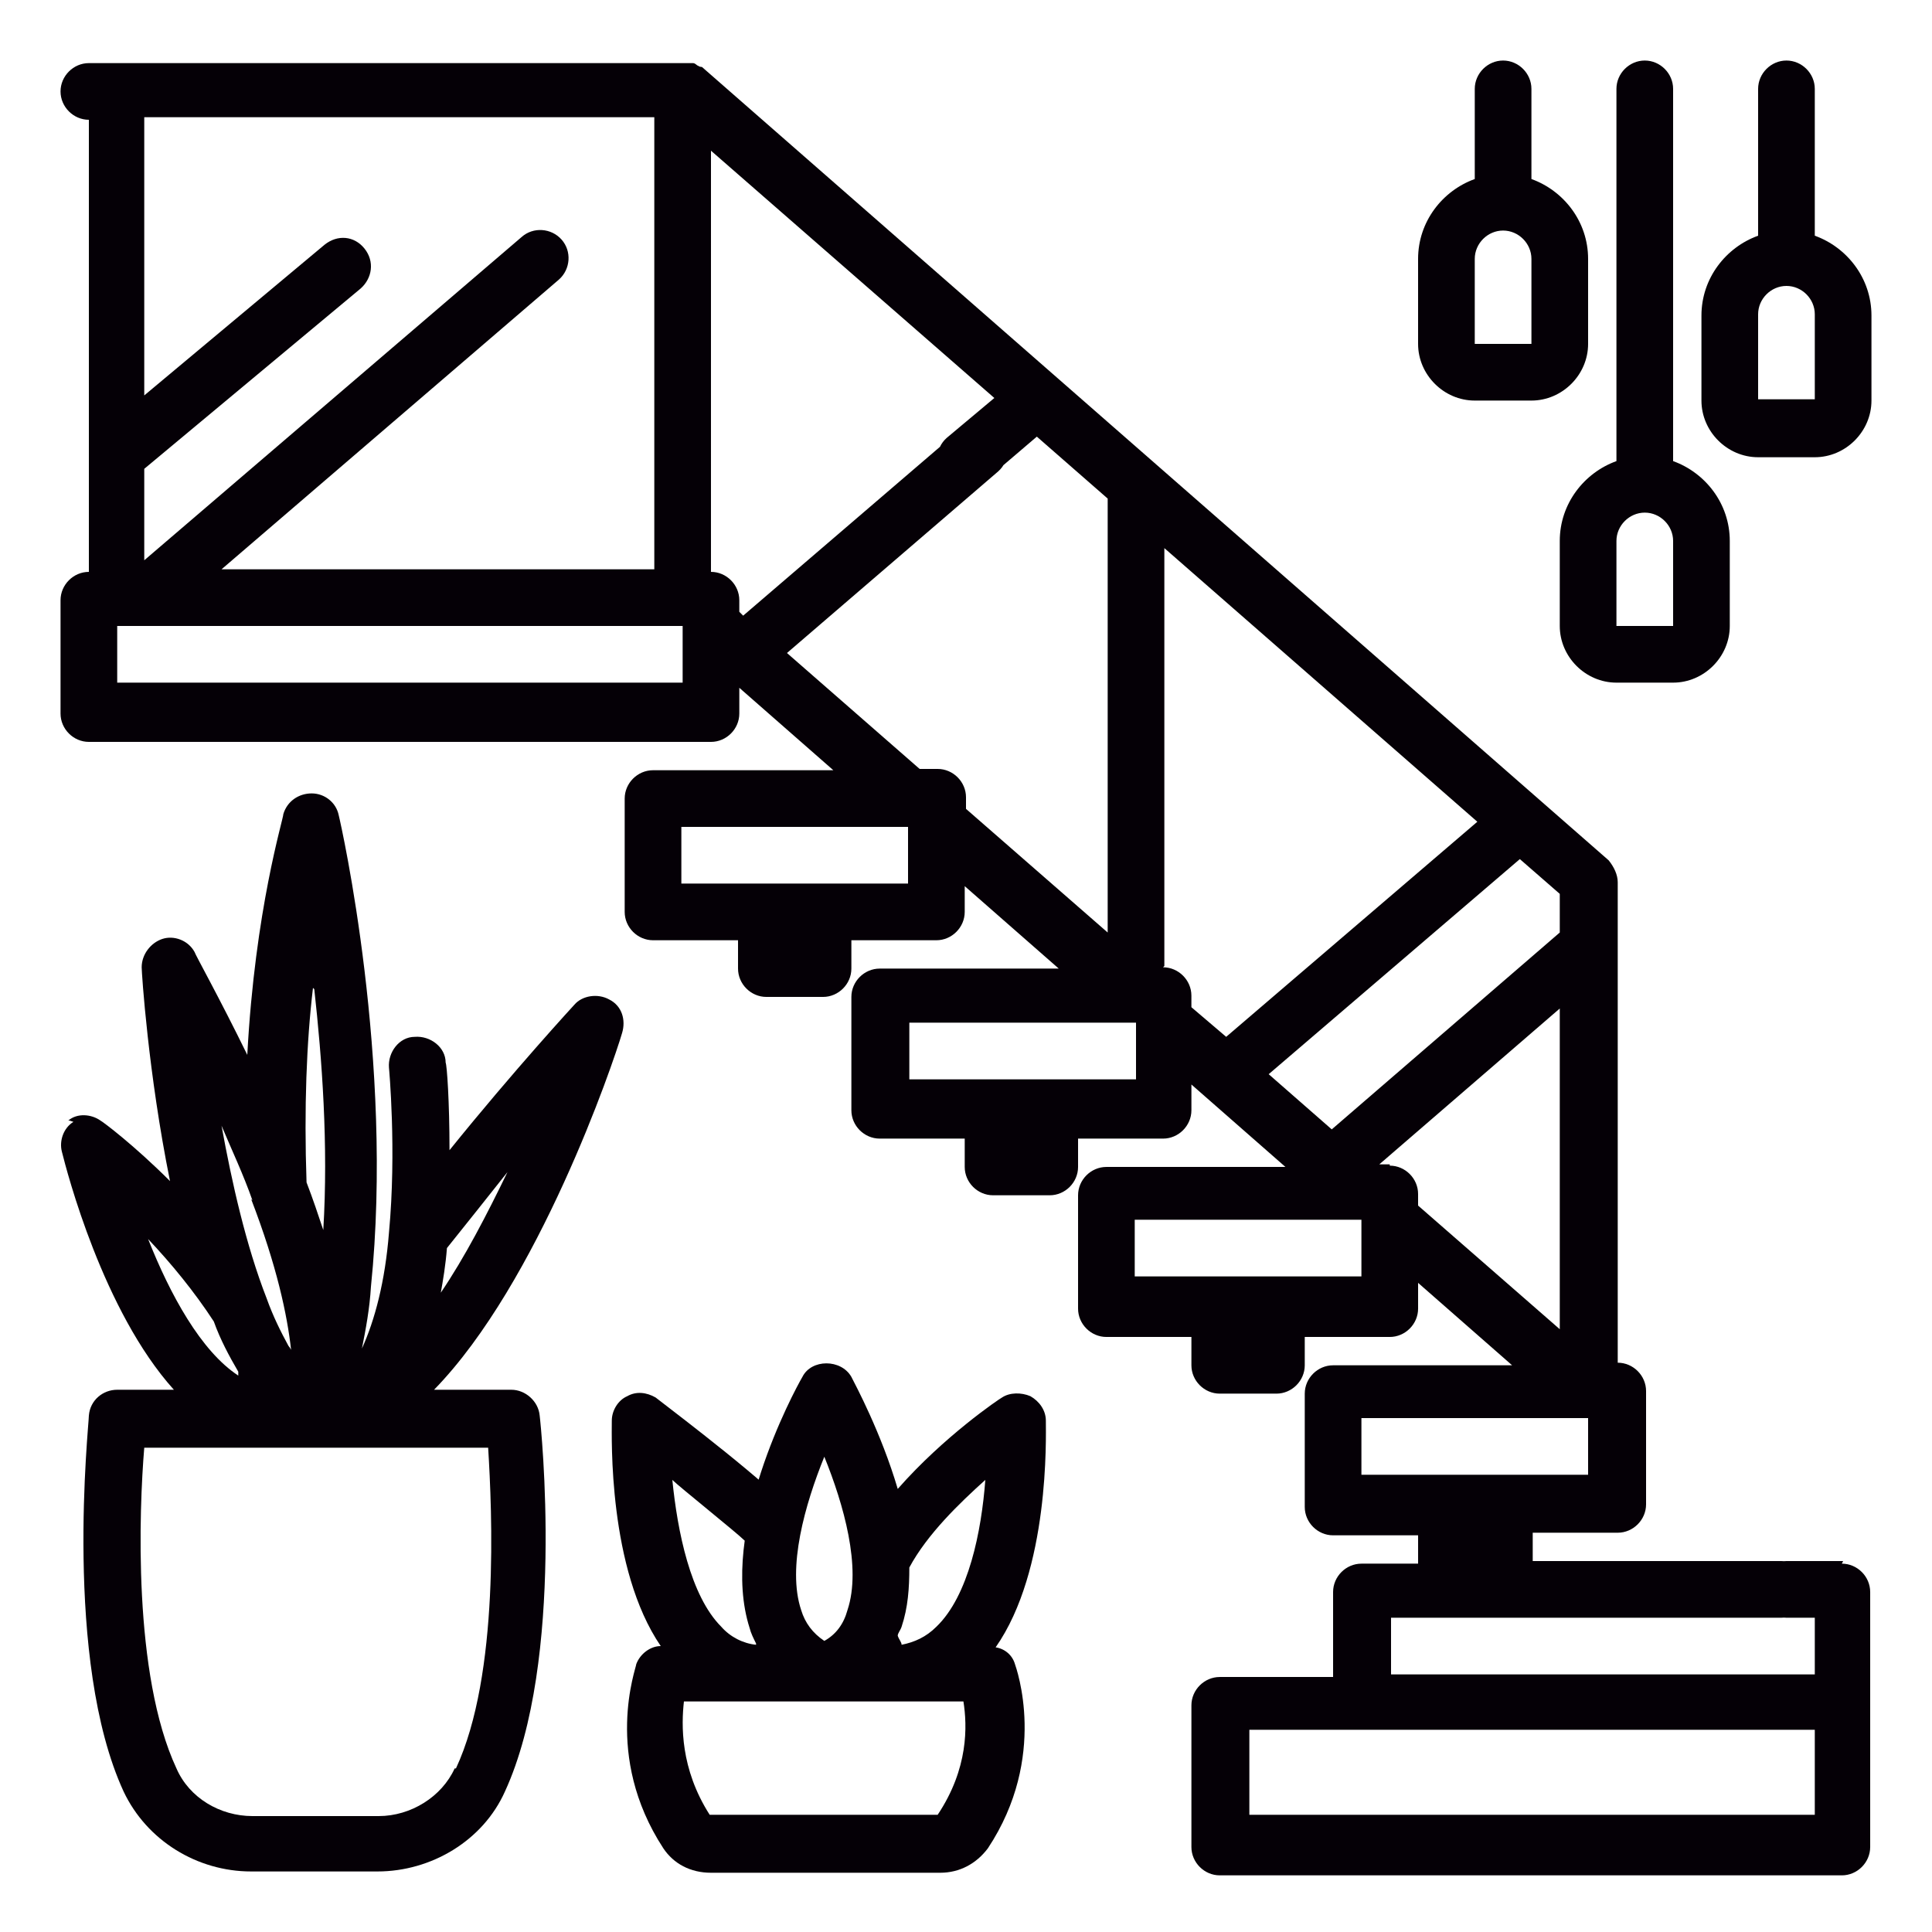 <svg xmlns="http://www.w3.org/2000/svg" id="Camada_2" viewBox="0 0 150 150"><defs><style>      .st0 {        fill: #050006;      }    </style></defs><g id="Camada_1-2"><g><path class="st0" d="M60.7,119.6c.8-.9.8-2.2,0-3.1-2.9-2.8-9.7-7.9-9.8-8-.7-.4-1.5-.5-2.2-.1-.7.3-1.2,1.1-1.2,1.9,0,1.3-.3,11.5,3.8,17.5-.8,0-1.6.6-1.9,1.4,0,.3-2.6,7.1,2.1,14.3.8,1.2,2.1,1.9,3.7,1.9h17.8c1.5,0,2.8-.7,3.7-1.9h0c4.7-7.1,2.2-14,2.1-14.3-.2-.7-.8-1.2-1.5-1.3,4.2-6,3.9-16.3,3.9-17.6,0-.8-.5-1.5-1.2-1.9-.7-.3-1.6-.3-2.2.1-.2.1-4.5,3-8.1,7.1-1.3-4.4-3.3-8.1-3.6-8.7-.8-1.4-3.1-1.4-3.8,0-.7,1.2-6.5,12-4.1,19.5.1.4.3.8.5,1.2,0,0,0,0,0,.1-1-.1-2-.6-2.7-1.4-2.4-2.4-3.4-7.4-3.8-11.4.5.5,5,4.1,5.6,4.7.9.8,2.2.8,3.1,0h0ZM72.9,140.9h-17.8c-2.3-3.6-2.2-7-2-8.8h21.7c.3,1.9.4,5.2-2,8.8h0ZM76.5,114.9c-.3,4-1.3,9-3.8,11.4-.8.8-1.7,1.2-2.7,1.4,0-.2-.2-.4-.3-.7,0-.2.2-.4.3-.7.5-1.5.6-3,.6-4.6,1.4-2.6,3.9-5,5.9-6.8h0ZM64,113.1c1.5,3.7,2.9,8.6,1.8,11.9-.3,1.1-.9,1.9-1.8,2.4-.9-.6-1.5-1.4-1.8-2.4-1.1-3.3.3-8.2,1.8-11.9h0Z"></path><path class="st0" d="M143.1,121.2h-4.4c-1.2,0-2.2,1-2.2,2.2s1,2.2,2.2,2.2h2.2v4.4h-32.9v-4.4h30.3c1.2,0,2.2-1,2.2-2.2s-1-2.2-2.2-2.2h-19.3v-2.2h6.6c1.2,0,2.2-1,2.2-2.2v-8.8c0-1.2-1-2.2-2.2-2.2v-37.3c0-.6-.3-1.2-.7-1.7L54.5,5.2s-.2,0-.3-.1c-.1,0-.2-.2-.4-.2-.1,0-.3,0-.4,0,0,0-.2,0-.3,0H6.9c-1.2,0-2.2,1-2.2,2.2s1,2.2,2.2,2.2v35.1c-1.2,0-2.2,1-2.2,2.2v8.8c0,1.2,1,2.2,2.2,2.2h48.3c1.2,0,2.2-1,2.2-2.2v-2l7.3,6.4h-11.9c-1.2,0-2.2,1-2.2,2.2s1,2.2,2.2,2.2h17.7v4.4h-17.6v-4.4h2.2c1.2,0,2.2-1,2.2-2.2s-1-2.2-2.2-2.2h-4.4c-1.2,0-2.2,1-2.2,2.2v8.8c0,1.2,1,2.2,2.2,2.2h6.6v2.2c0,1.2,1,2.2,2.2,2.2h4.4c1.2,0,2.2-1,2.2-2.2v-2.2h6.6c1.2,0,2.2-1,2.2-2.2v-2l7.3,6.4h-13.9c-1.2,0-2.2,1-2.2,2.2v8.8c0,1.2,1,2.2,2.2,2.2h6.6v2.2c0,1.2,1,2.2,2.2,2.2h4.4c1.2,0,2.2-1,2.2-2.2v-2.2h6.6c1.2,0,2.2-1,2.2-2.2v-2l7.3,6.4h-13.9c-1.2,0-2.2,1-2.2,2.2v8.8c0,1.2,1,2.2,2.2,2.2h6.6v2.2c0,1.2,1,2.2,2.2,2.2h4.4c1.2,0,2.2-1,2.2-2.2v-2.2h6.6c1.2,0,2.2-1,2.2-2.2v-2l7.3,6.4h-13.9c-1.2,0-2.2,1-2.2,2.2v8.8c0,1.2,1,2.2,2.2,2.2h6.6v2.2h-4.4c-1.2,0-2.2,1-2.2,2.2v6.6h-8.8c-1.2,0-2.2,1-2.2,2.2v11c0,1.2,1,2.2,2.2,2.2h48.3c1.2,0,2.2-1,2.2-2.2v-19.8c0-1.2-1-2.2-2.2-2.2h0ZM50.8,9.1v35.1H17.2l26.2-22.5c.9-.8,1-2.2.2-3.1-.8-.9-2.2-1-3.1-.2l-29.3,25.1v-7.1l16.8-14c.9-.8,1.1-2.1.3-3.1s-2.1-1.1-3.1-.3l-14,11.7V9.1h39.5,0ZM53,53H9.1v-4.4h43.9v4.4ZM88.2,83.8h-17.6v-4.4h17.6v4.4ZM90.4,75v-36.4c0-1.2-1-2.2-2.2-2.2s-2.2,1-2.2,2.2v33.8l-11-9.6v-.9c0-1.2-1-2.2-2.2-2.2h-1.4l-10.3-9,16.4-14.1c.9-.8,1-2.2.2-3.1-.8-.9-2.2-1-3.1-.2l-16.9,14.5-.3-.3v-.9c0-1.2-1-2.2-2.2-2.2V11.7l22,19.2-3.7,3.1c-.9.8-1,2.2-.2,3.1.4.5,1.1.8,1.7.8s1-.2,1.4-.5l4.1-3.5,34.2,29.9-19.5,16.7-2.7-2.3v-.9c0-1.2-1-2.2-2.2-2.2h0ZM105.7,99.1h-17.6v-4.4h17.6v4.4ZM107.9,90.4h-1.4l-8-7,19.5-16.7,3.1,2.7v3l-18.3,15.8c-.9.8-1,2.2-.2,3.1.4.5,1.1.8,1.7.8s1-.2,1.4-.5l15.4-13.3v24.9l-11-9.6v-.9c0-1.2-1-2.2-2.2-2.2h0ZM105.7,110.1h17.6v4.4h-17.6v-4.4ZM140.9,140.9h-43.9v-6.6h43.9v6.6Z"></path><path class="st0" d="M5.7,87.1c-.8.5-1.1,1.5-.9,2.3.4,1.6,3.2,12.4,8.7,18.5h-4.4c-1.1,0-2.1.8-2.2,2,0,.8-2,19,2.7,29.2,1.8,3.8,5.7,6.2,9.9,6.2h9.8c4.2,0,8.2-2.4,9.9-6.2,4.7-10.2,2.8-28.4,2.7-29.2-.1-1.1-1.1-2-2.2-2h-6c8.1-8.3,13.9-25.3,14.6-27.7.3-1,0-2.1-1-2.6-.9-.5-2.1-.3-2.7.4,0,0-4.7,5.1-9.7,11.3,0-3.8-.2-6.6-.3-6.8,0-1.2-1.2-2.1-2.4-2-1.2,0-2.1,1.2-2,2.4,0,0,.6,6.4,0,12.8-.3,3.8-1.1,6.8-2.1,9,.3-1.5.6-3.1.7-4.8,1.8-17.5-2.3-35.8-2.5-36.6-.2-1-1.1-1.7-2.1-1.7-1,0-1.9.6-2.2,1.6,0,.4-2.2,7.4-2.8,18.7-2.2-4.5-4-7.7-4.1-8-.5-.9-1.6-1.3-2.5-1s-1.6,1.2-1.6,2.2c0,.4.5,8.2,2.2,16.6-2.8-2.8-5.2-4.6-5.4-4.7-.7-.5-1.8-.6-2.5,0h.1ZM35.3,137.3c-1,2.2-3.4,3.7-5.9,3.7h-9.8c-2.5,0-4.9-1.4-5.9-3.7-3.4-7.3-2.9-20.1-2.5-24.9h26.7c.3,4.9.9,17.6-2.5,24.9ZM34.2,100.5c.2-1.1.4-2.3.5-3.6,1.6-2,3.2-4,4.7-5.9-1.6,3.3-3.3,6.6-5.2,9.4h0ZM24.4,76.8c.6,5.4,1.1,12.1.7,18.7-.4-1.2-.8-2.4-1.3-3.7-.2-5.8,0-10.9.5-15.1h0ZM19.5,93.1c2,5.2,2.8,9,3.1,11.7,0,0-.1-.2-.2-.3,0,0,0,0,0,0-.6-1.1-1.2-2.3-1.7-3.7-1.6-4.1-2.7-9-3.5-13.4.8,1.9,1.7,3.8,2.4,5.8h0ZM16.6,102.6c.5,1.4,1.2,2.7,1.9,3.9,0,0,0,.2,0,.3-2.9-1.9-5.3-6.3-7-10.6,1.8,1.9,3.6,4.1,5.1,6.4Z"></path><path class="st0" d="M116.7,4.7c-1.2,0-2.2,1-2.2,2.2v7c-2.5.9-4.4,3.3-4.4,6.2v6.6c0,2.4,2,4.4,4.4,4.4h4.4c2.4,0,4.4-2,4.4-4.4v-6.6c0-2.9-1.9-5.3-4.4-6.2v-7c0-1.2-1-2.2-2.2-2.2ZM114.5,26.7v-6.6c0-1.2,1-2.2,2.2-2.2s2.2,1,2.2,2.2v6.6h-4.4Z"></path><path class="st0" d="M127.7,4.7c-1.2,0-2.2,1-2.2,2.2v28.9c-2.5.9-4.4,3.3-4.4,6.2v6.6c0,2.4,2,4.4,4.4,4.4h4.4c2.4,0,4.4-2,4.4-4.4v-6.6c0-2.9-1.9-5.3-4.4-6.2V6.9c0-1.2-1-2.2-2.2-2.2ZM125.5,48.6v-6.6c0-1.2,1-2.2,2.2-2.2s2.2,1,2.2,2.2v6.6h-4.4Z"></path><path class="st0" d="M140.9,18.3V6.9c0-1.2-1-2.2-2.2-2.2s-2.2,1-2.2,2.2v11.4c-2.5.9-4.4,3.3-4.4,6.2v6.6c0,2.4,2,4.4,4.4,4.4h4.4c2.4,0,4.4-2,4.4-4.4v-6.6c0-2.9-1.9-5.3-4.4-6.2ZM136.5,31v-6.6c0-1.2,1-2.2,2.2-2.2s2.2,1,2.2,2.2v6.6h-4.4Z"></path></g></g></svg>